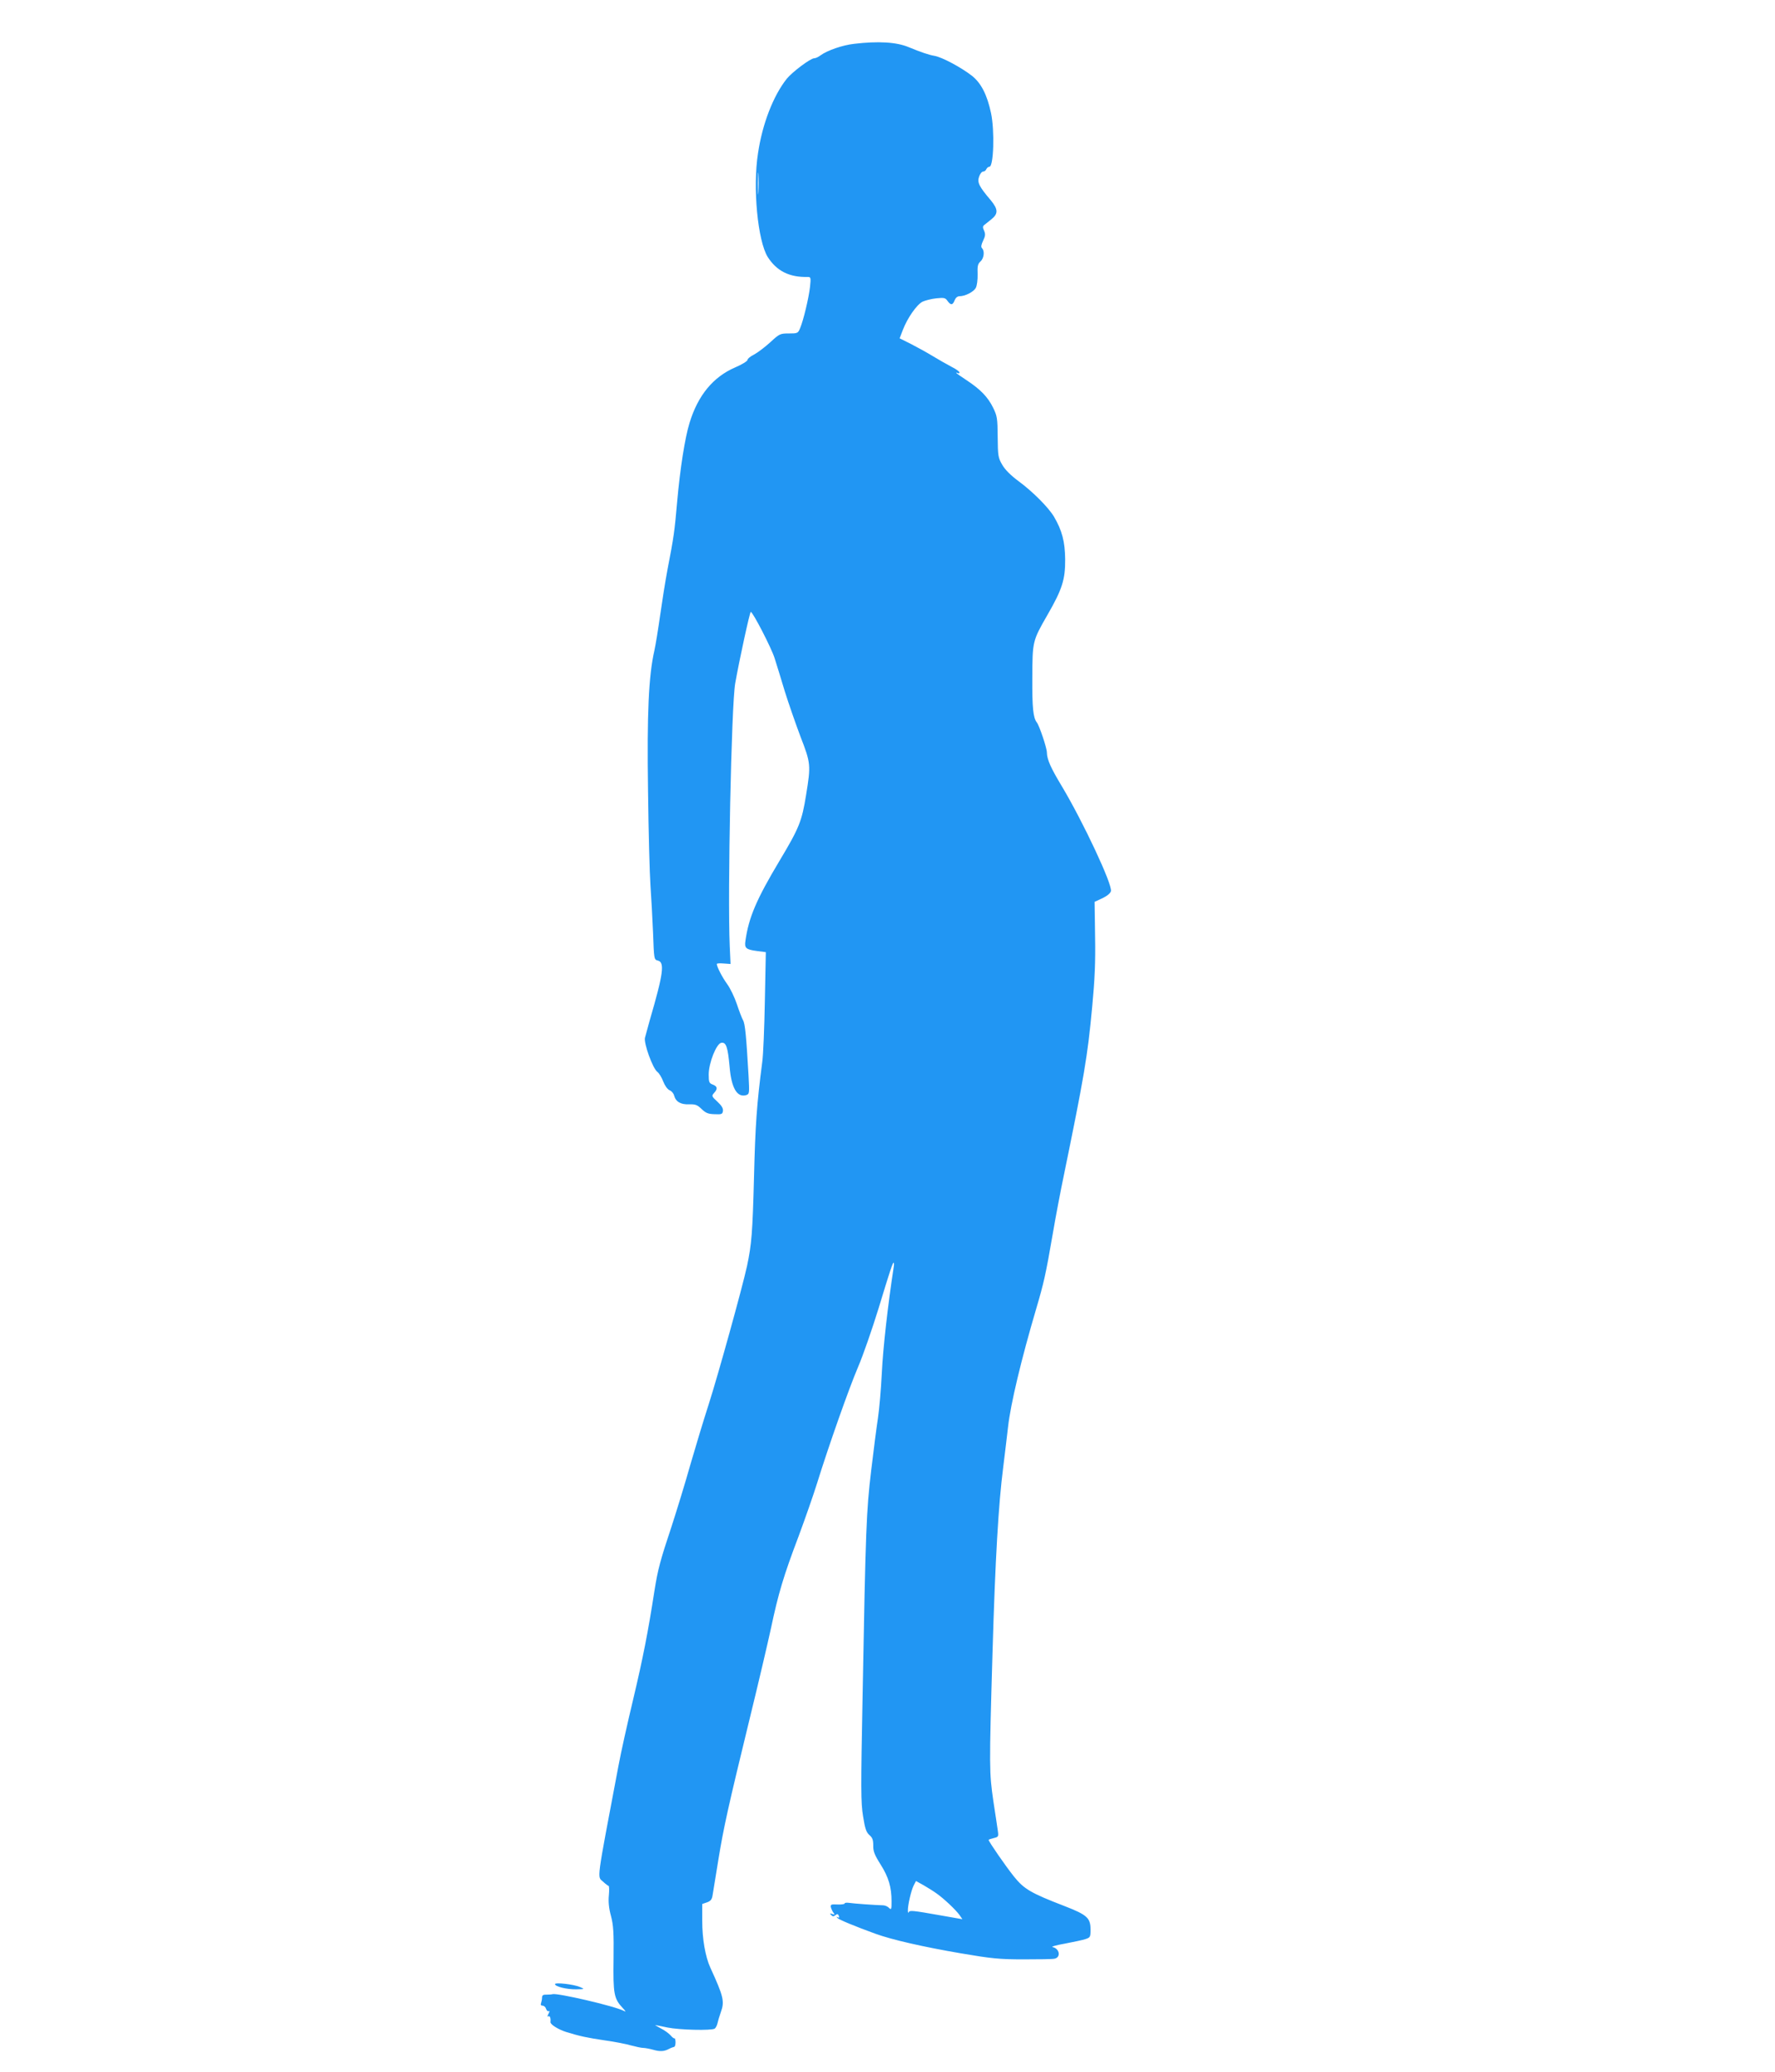 <?xml version="1.0" standalone="no"?>
<!DOCTYPE svg PUBLIC "-//W3C//DTD SVG 20010904//EN"
 "http://www.w3.org/TR/2001/REC-SVG-20010904/DTD/svg10.dtd">
<svg version="1.0" xmlns="http://www.w3.org/2000/svg"
 width="1097pt" height="1280pt" viewBox="0 0 1097 1280"
 preserveAspectRatio="xMidYMid meet">
<g transform="translate(0,1280) scale(0.1,-0.1)"
fill="#2196f3" stroke="none">
<path d="M5277 12529 c-71 -8 -165 -41 -206 -71 -13 -10 -30 -18 -39 -18 -23
0 -136 -85 -170 -127 -83 -105 -150 -277 -177 -458 -34 -214 -2 -544 60 -643
56 -87 134 -126 249 -123 17 0 18 -6 12 -62 -8 -69 -40 -204 -61 -254 -13 -32
-16 -33 -70 -33 -53 0 -58 -2 -114 -54 -33 -30 -78 -64 -100 -76 -23 -11 -41
-26 -41 -33 0 -8 -35 -29 -77 -47 -136 -59 -229 -172 -281 -341 -29 -93 -59
-285 -77 -489 -16 -182 -20 -214 -60 -420 -13 -69 -33 -195 -45 -280 -12 -85
-28 -184 -36 -220 -35 -154 -46 -384 -39 -865 3 -253 10 -516 15 -585 5 -69
12 -200 16 -292 6 -165 6 -166 30 -172 43 -11 34 -80 -51 -371 -12 -44 -25
-92 -29 -106 -8 -34 48 -189 76 -210 12 -9 28 -36 37 -60 10 -26 26 -48 39
-54 13 -5 25 -20 28 -32 10 -39 41 -57 92 -55 40 1 51 -3 78 -29 26 -25 41
-31 80 -32 44 -2 49 0 52 20 2 16 -8 33 -34 57 -36 33 -37 36 -21 54 24 26 21
41 -8 52 -22 8 -25 15 -25 62 0 72 48 192 78 196 30 5 40 -27 51 -147 11 -132
46 -193 103 -176 20 7 20 11 14 124 -14 241 -21 317 -34 339 -7 12 -24 57 -38
99 -14 42 -41 98 -60 124 -30 41 -64 107 -64 124 0 4 19 5 43 3 l42 -3 -5 110
c-14 313 10 1495 34 1625 27 151 90 440 96 440 13 -1 127 -222 147 -285 12
-38 41 -131 63 -205 23 -74 67 -200 97 -280 64 -165 65 -176 35 -360 -26 -163
-43 -205 -164 -407 -143 -239 -191 -351 -211 -495 -7 -45 3 -54 72 -63 l54 -7
-6 -302 c-3 -165 -10 -335 -16 -376 -34 -260 -43 -390 -51 -710 -9 -347 -15
-417 -43 -550 -29 -134 -181 -681 -237 -855 -32 -99 -83 -268 -114 -375 -30
-107 -82 -276 -114 -375 -72 -216 -86 -269 -107 -400 -40 -259 -72 -420 -130
-665 -35 -146 -78 -337 -94 -425 -137 -725 -131 -675 -94 -709 15 -14 31 -26
34 -26 4 0 5 -26 2 -58 -4 -40 0 -81 13 -128 15 -58 18 -101 16 -266 -3 -215
2 -244 56 -302 21 -22 22 -26 7 -18 -59 30 -409 111 -440 103 -5 -2 -22 -3
-37 -3 -21 1 -28 -4 -28 -18 0 -10 -3 -25 -6 -34 -4 -10 -1 -16 9 -16 9 0 19
-9 22 -20 4 -11 11 -17 17 -14 6 4 5 -3 -2 -16 -8 -15 -8 -20 -1 -16 9 6 16
-11 13 -35 -2 -15 48 -46 98 -62 85 -26 127 -35 241 -52 58 -8 130 -22 160
-31 30 -8 63 -15 74 -15 11 0 38 -5 60 -11 45 -13 70 -11 100 5 11 6 25 11 30
12 6 0 10 12 10 28 0 15 -3 26 -6 25 -4 -2 -15 7 -25 19 -11 12 -37 31 -59 42
-22 12 -38 21 -35 21 3 0 37 -7 75 -15 73 -15 271 -20 292 -7 6 4 14 19 17 32
3 14 12 45 21 70 24 66 17 96 -65 275 -31 68 -50 178 -50 288 l0 105 29 10
c23 8 31 18 35 44 3 18 19 115 35 215 33 203 60 325 196 883 52 212 110 460
130 552 45 213 78 324 170 566 40 108 92 256 114 327 73 235 198 589 254 720
31 72 87 234 126 360 72 237 88 285 94 285 2 0 3 -10 1 -23 -38 -247 -67 -510
-74 -657 -5 -102 -16 -228 -24 -280 -8 -52 -27 -198 -42 -325 -30 -254 -34
-352 -53 -1395 -11 -570 -11 -656 3 -740 12 -77 20 -99 39 -116 19 -16 24 -30
24 -65 -1 -35 8 -58 46 -118 49 -78 67 -139 67 -227 0 -50 -1 -54 -16 -40 -8
9 -25 16 -37 16 -49 1 -184 11 -209 15 -16 2 -28 1 -28 -4 0 -4 -20 -7 -44 -6
-39 2 -44 0 -41 -17 3 -11 10 -26 16 -34 10 -12 8 -13 -7 -8 -15 6 -17 4 -7
-6 9 -10 15 -10 26 -1 12 9 16 8 21 -4 4 -11 2 -14 -7 -9 -8 5 -9 4 -2 -4 10
-11 112 -53 236 -98 102 -37 295 -81 529 -121 188 -32 236 -37 385 -37 94 0
180 1 192 4 41 8 32 63 -12 72 -11 2 23 12 75 21 52 10 110 22 128 28 30 10
32 13 32 58 0 73 -21 92 -163 147 -205 79 -248 104 -310 181 -52 65 -157 217
-157 227 0 2 14 7 31 11 29 7 31 9 26 44 -3 20 -15 104 -28 186 -25 175 -26
198 -5 915 17 582 37 919 66 1145 10 83 24 195 30 250 16 143 82 418 174 730
47 159 59 212 101 455 19 113 51 279 70 370 124 604 147 735 175 1040 16 170
21 276 18 437 l-3 212 48 22 c29 14 50 31 53 44 10 40 -172 428 -303 647 -70
116 -92 166 -93 210 0 27 -46 164 -62 185 -23 29 -29 92 -28 275 1 228 1 228
94 390 91 158 110 218 109 343 -1 108 -19 178 -69 263 -34 57 -131 155 -221
221 -47 35 -82 70 -99 100 -25 43 -27 55 -28 171 -1 115 -3 130 -28 181 -33
67 -79 114 -164 170 -35 23 -64 43 -64 46 0 2 5 1 10 -2 6 -3 10 -1 10 4 0 6
-23 22 -51 36 -27 14 -79 44 -114 65 -36 22 -96 55 -135 75 l-70 35 20 52 c28
73 85 155 121 174 17 8 56 18 86 21 48 5 56 3 69 -16 20 -28 32 -27 44 4 6 15
17 25 30 25 35 0 88 27 101 52 7 13 12 50 11 84 -2 50 1 64 18 79 21 19 27 64
9 82 -7 7 -5 21 7 46 14 29 15 41 6 62 -9 19 -9 27 1 35 6 5 27 21 45 36 42
34 41 61 -4 116 -74 87 -85 111 -73 146 6 18 17 32 25 32 8 0 17 7 20 15 4 8
12 15 19 15 26 0 33 222 10 331 -24 113 -61 185 -117 230 -68 53 -186 116
-233 124 -35 6 -82 22 -160 54 -74 31 -187 38 -338 20z m-590 -916 c-2 -32 -3
-8 -3 52 0 61 1 87 3 58 2 -29 2 -78 0 -110z m1103 -10511 c45 -32 116 -99
140 -132 l18 -26 -131 23 c-181 32 -195 33 -201 20 -2 -7 -5 -2 -5 10 -1 33
20 124 36 156 l14 27 47 -26 c26 -15 63 -38 82 -52z"/>
<path d="M3430 543 c0 -15 73 -33 131 -32 53 1 54 1 24 14 -39 17 -155 30
-155 18z"/>
</g>
</svg>
